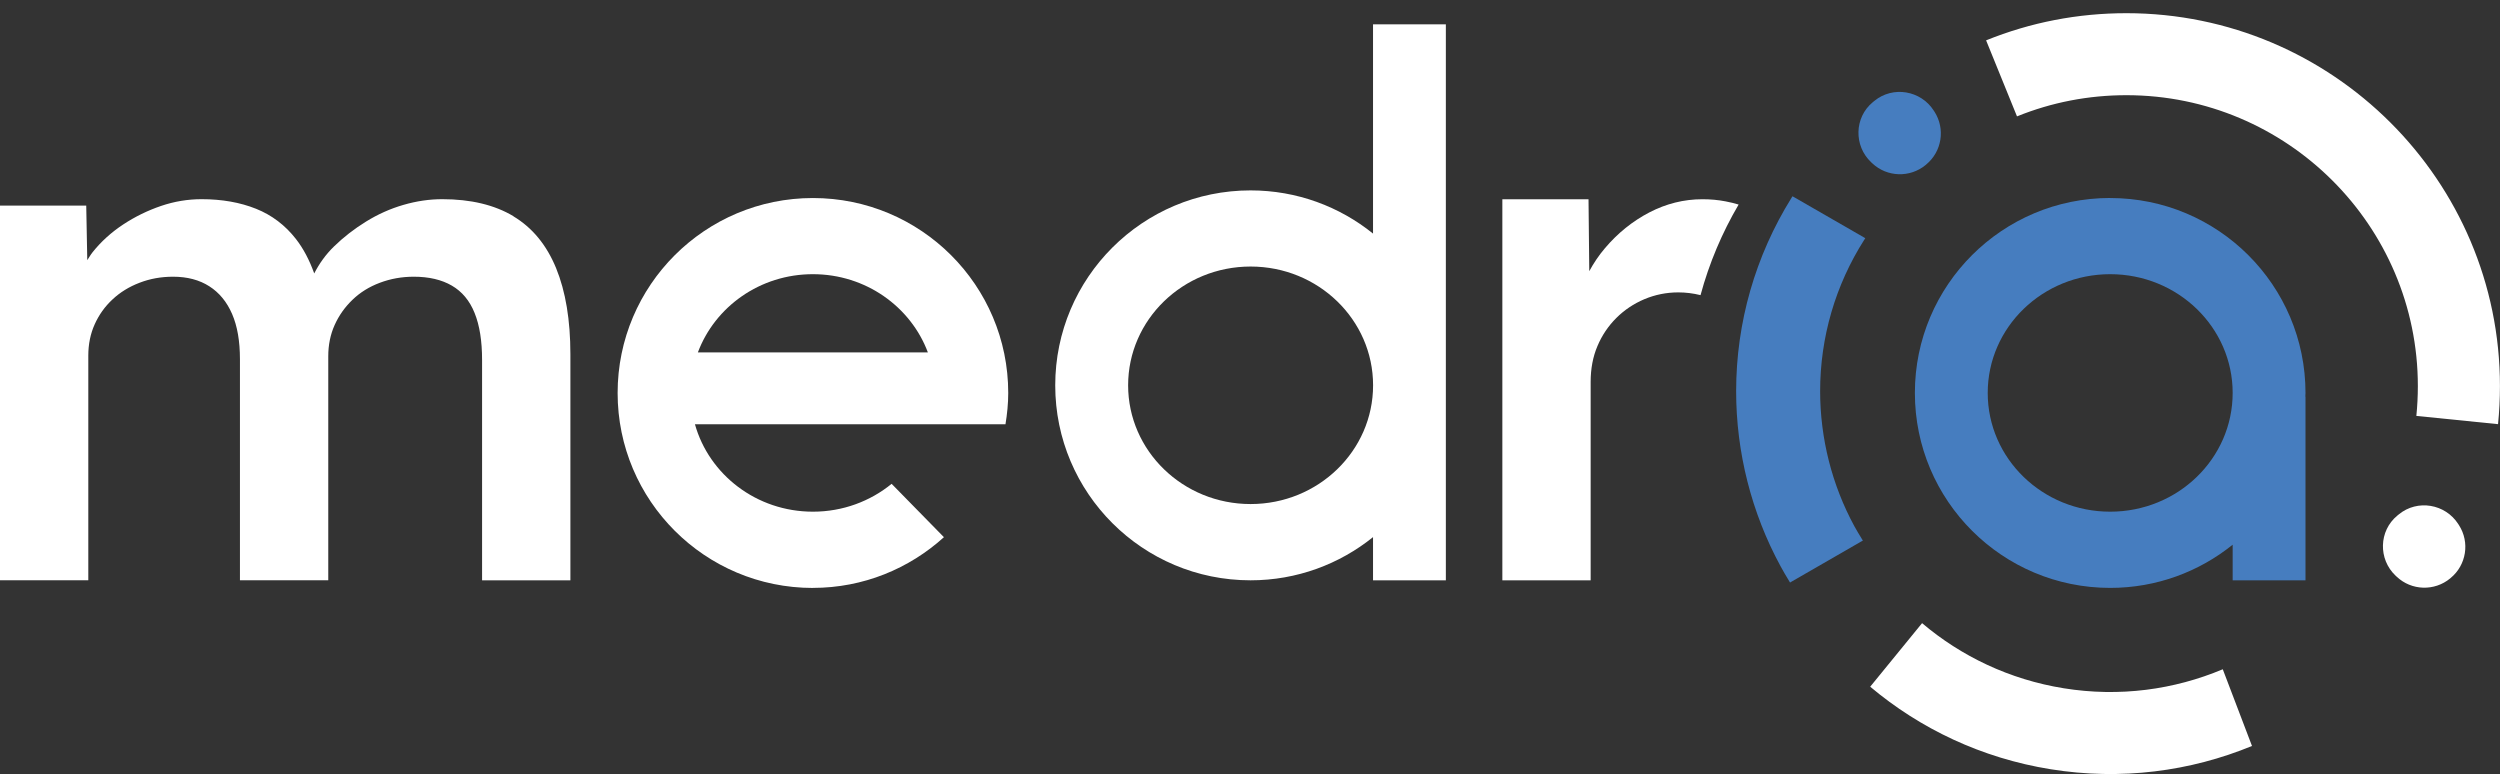 <svg width="184" height="57" viewBox="0 0 184 57" fill="none" xmlns="http://www.w3.org/2000/svg">
<rect x="0" y="0" width="184" height="57" fill="#333333" stroke="none"/>
<g clip-path="url(#clip0_4147_2420)">
<path d="M127.954 15.053C127.678 14.969 127.361 14.888 127.001 14.821C126.459 14.715 125.892 14.664 125.299 14.664C123.935 14.664 122.636 14.99 121.395 15.632C120.154 16.279 119.062 17.158 118.118 18.274C117.669 18.802 117.292 19.368 116.97 19.96L116.915 14.664H110.573V42.711H117.072V28.113C117.072 27.137 117.237 26.257 117.572 25.471C117.902 24.685 118.368 23.996 118.96 23.404C119.553 22.813 120.243 22.352 121.031 22.018C121.818 21.689 122.648 21.52 123.521 21.52C124.067 21.52 124.613 21.587 125.159 21.722C125.798 19.36 126.747 17.124 127.962 15.057" fill="white"/>
<path d="M137.281 17.53L137.167 17.462L132.031 14.504L131.925 14.445L131.862 14.55C129.194 18.827 127.78 23.751 127.78 28.793C127.78 33.29 128.911 37.745 131.049 41.675C131.231 42.009 131.43 42.356 131.684 42.77L131.747 42.876L131.853 42.812L136.993 39.85L137.108 39.786L137.04 39.676C136.837 39.342 136.65 39.042 136.481 38.73C134.834 35.699 133.962 32.263 133.962 28.789C133.962 24.837 135.084 20.979 137.214 17.64L137.286 17.53H137.281Z" fill="#467DBF"/>
<path d="M183.86 31.219L177.844 30.611C177.916 29.888 177.954 29.148 177.954 28.417C177.954 16.613 168.33 7.006 156.504 7.006C153.718 7.006 151.008 7.53 148.451 8.566L146.177 2.97C149.458 1.643 152.93 0.971 156.5 0.971C171.662 0.971 183.996 13.282 183.996 28.417C183.996 29.351 183.949 30.294 183.856 31.219" fill="white"/>
<path d="M37.793 15.915C36.396 15.079 34.647 14.66 32.551 14.66C31.607 14.66 30.655 14.8 29.694 15.079C28.732 15.357 27.814 15.768 26.941 16.308C26.065 16.849 25.282 17.458 24.583 18.139C23.969 18.734 23.495 19.406 23.127 20.125C22.775 19.144 22.331 18.295 21.78 17.589C20.992 16.579 20.015 15.835 18.846 15.366C17.673 14.897 16.339 14.66 14.836 14.66C13.824 14.66 12.825 14.825 11.847 15.159C10.869 15.493 9.942 15.945 9.069 16.52C8.197 17.095 7.444 17.775 6.817 18.561C6.664 18.751 6.554 18.954 6.423 19.149L6.347 15.133H0V42.707H6.499V26.173C6.499 25.336 6.656 24.567 6.969 23.869C7.283 23.172 7.719 22.559 8.278 22.04C8.836 21.515 9.501 21.105 10.272 20.81C11.038 20.514 11.86 20.366 12.736 20.366C13.786 20.366 14.675 20.602 15.408 21.072C16.14 21.541 16.699 22.221 17.084 23.113C17.47 24.005 17.66 25.112 17.66 26.435V42.707H24.16V26.224C24.16 25.387 24.316 24.618 24.63 23.92C24.943 23.223 25.379 22.606 25.942 22.065C26.501 21.524 27.174 21.105 27.962 20.81C28.749 20.514 29.579 20.366 30.451 20.366C31.569 20.366 32.505 20.586 33.254 21.021C34.004 21.456 34.567 22.128 34.931 23.037C35.299 23.946 35.481 25.095 35.481 26.49V42.711H41.981V26.072C41.981 23.561 41.629 21.448 40.931 19.74C40.232 18.033 39.182 16.756 37.785 15.92" fill="white"/>
<path d="M101.055 17.192C98.59 15.205 95.457 14.013 92.04 14.013C84.101 14.013 77.665 20.438 77.665 28.362C77.665 36.286 84.101 42.711 92.04 42.711C95.453 42.711 98.586 41.519 101.055 39.532V42.711H106.415V1.791H101.055V17.192ZM92.044 37.098C87.065 37.098 83.03 33.184 83.03 28.358C83.03 23.531 87.065 19.617 92.044 19.617C97.024 19.617 101.059 23.531 101.059 28.358C101.059 33.184 97.024 37.098 92.044 37.098Z" fill="white"/>
<path d="M59.828 43.269C63.545 43.269 66.919 41.849 69.473 39.537L65.624 35.61C64.057 36.887 62.038 37.66 59.832 37.66C55.678 37.66 52.189 34.934 51.148 31.227H74.003C74.126 30.475 74.206 29.71 74.206 28.924C74.206 21 67.771 14.575 59.832 14.575C51.893 14.575 45.457 21 45.457 28.924C45.457 36.849 51.893 43.273 59.832 43.273M59.828 20.18C63.723 20.18 67.034 22.58 68.291 25.936H51.364C52.621 22.58 55.932 20.18 59.828 20.18Z" fill="white"/>
<path d="M155.31 14.571C147.371 14.571 140.935 20.995 140.935 28.92C140.935 36.844 147.371 43.269 155.31 43.269C158.723 43.269 161.856 42.077 164.324 40.09V42.711H169.685V29.195H169.672C169.672 29.102 169.685 29.013 169.685 28.924C169.685 21 163.249 14.575 155.31 14.575M155.31 37.66C150.331 37.66 146.296 33.746 146.296 28.92C146.296 24.093 150.331 20.18 155.31 20.18C160.289 20.18 164.324 24.093 164.324 28.92C164.324 33.746 160.289 37.66 155.31 37.66Z" fill="#467DBF"/>
<path d="M163.596 49.258C160.018 50.762 155.996 51.32 151.893 50.657C147.9 50.014 144.344 48.302 141.465 45.864L137.646 50.542C141.321 53.632 145.851 55.8 150.928 56.616C156.119 57.453 161.208 56.772 165.747 54.904L163.596 49.258Z" fill="white"/>
<path d="M137.794 12.014L137.717 11.942C136.43 10.729 136.473 8.65 137.836 7.522C137.874 7.488 137.912 7.458 137.95 7.429C139.318 6.304 141.371 6.651 142.324 8.139L142.379 8.223C143.188 9.487 142.925 11.152 141.769 12.107C141.757 12.12 141.744 12.128 141.731 12.141C140.575 13.096 138.886 13.046 137.794 12.014Z" fill="#467DBF"/>
<path d="M176.396 42.444L176.319 42.373C175.032 41.16 175.075 39.08 176.438 37.952C176.476 37.922 176.514 37.888 176.552 37.859C177.92 36.734 179.973 37.081 180.926 38.569L180.981 38.653C181.79 39.917 181.527 41.582 180.371 42.537C180.359 42.55 180.346 42.559 180.333 42.571C179.177 43.526 177.488 43.476 176.396 42.444Z" fill="white"/>
</g>
<defs>
<clipPath id="clip0_4147_2420">
<rect width="184" height="56" fill="white" transform="translate(0 0.971)"/>
</clipPath>
</defs>
</svg>
